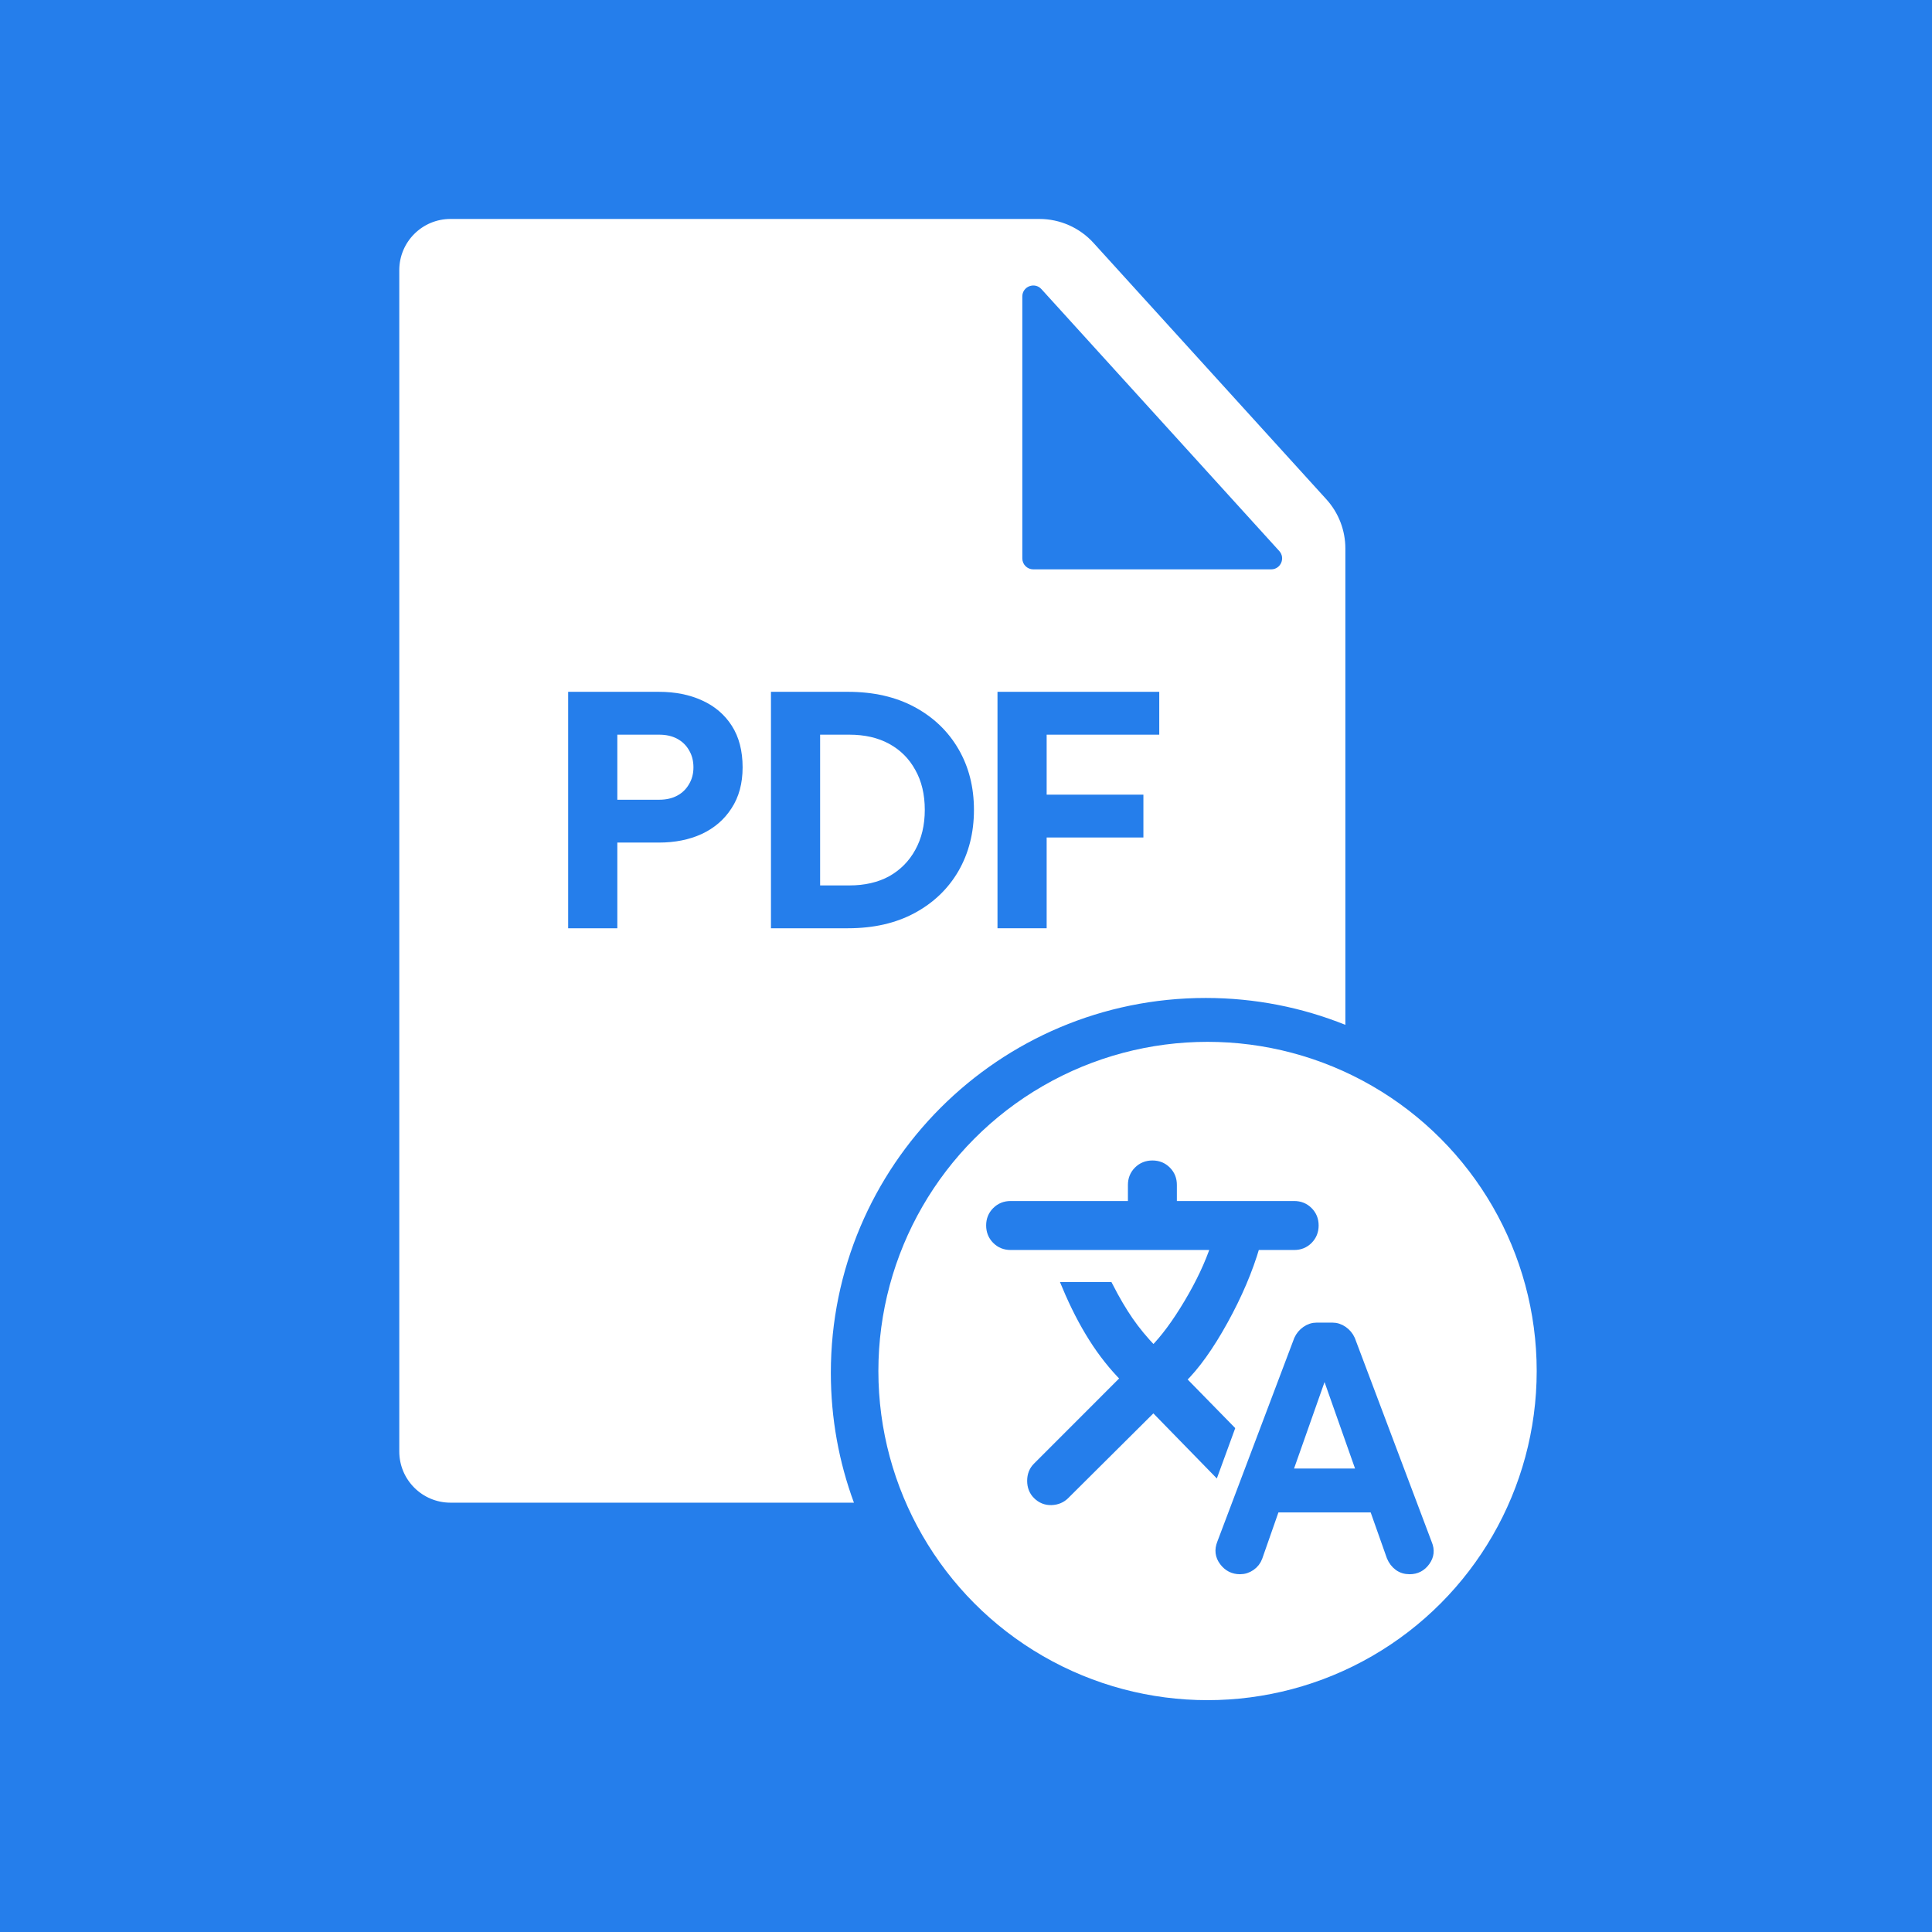 <svg width="150" height="150" viewBox="0 0 150 150" fill="none" xmlns="http://www.w3.org/2000/svg">
<rect width="150" height="150" fill="#257EEB"/>
<path d="M77.547 45.846V20.934L79.514 18.967L102.46 42.568V45.846H77.547Z" fill="#257EEB"/>
<path fill-rule="evenodd" clip-rule="evenodd" d="M80.697 17C82.298 17 83.825 17.676 84.901 18.861L102.979 38.767C103.928 39.812 104.454 41.173 104.454 42.585V79.569C101.103 78.222 97.444 77.481 93.611 77.481C77.537 77.481 64.506 90.512 64.506 106.586C64.506 110.13 65.14 113.526 66.299 116.667H34.975C32.78 116.667 31 114.887 31 112.691V20.975C31 18.78 32.78 17 34.975 17H80.697ZM80.855 22.446C80.331 21.87 79.372 22.24 79.372 23.019V43.353C79.372 43.824 79.754 44.205 80.224 44.205H98.691C99.43 44.205 99.818 43.328 99.321 42.78L80.855 22.446Z" fill="white"/>
<ellipse cx="93.753" cy="106.444" rx="25.556" ry="25.556" fill="white"/>
<path d="M44.112 72.07V53.713H51.155C52.419 53.713 53.535 53.935 54.504 54.379C55.489 54.822 56.26 55.479 56.818 56.35C57.376 57.221 57.656 58.296 57.656 59.578C57.656 60.826 57.368 61.886 56.794 62.756C56.236 63.627 55.464 64.292 54.479 64.752C53.51 65.196 52.402 65.417 51.155 65.417H47.929V72.07H44.112ZM47.929 62.091H51.179C51.721 62.091 52.189 61.984 52.583 61.771C52.977 61.557 53.281 61.261 53.494 60.884C53.724 60.506 53.839 60.071 53.839 59.578C53.839 59.068 53.724 58.625 53.494 58.247C53.281 57.869 52.977 57.574 52.583 57.36C52.189 57.147 51.721 57.04 51.179 57.04H47.929V62.091Z" fill="#257EEB"/>
<path d="M59.857 72.07V53.713H65.841C67.827 53.713 69.551 54.108 71.012 54.896C72.473 55.685 73.606 56.769 74.41 58.149C75.215 59.528 75.617 61.105 75.617 62.879C75.617 64.653 75.215 66.239 74.41 67.635C73.606 69.015 72.473 70.099 71.012 70.887C69.551 71.676 67.827 72.07 65.841 72.07H59.857ZM63.674 68.744H65.939C67.138 68.744 68.172 68.505 69.042 68.029C69.912 67.536 70.585 66.855 71.061 65.984C71.554 65.097 71.8 64.062 71.8 62.879C71.8 61.68 71.554 60.645 71.061 59.775C70.585 58.904 69.912 58.231 69.042 57.754C68.172 57.278 67.138 57.04 65.939 57.04H63.674V68.744Z" fill="#257EEB"/>
<path d="M77.445 72.07V53.713H90.004V57.04H81.262V61.697H88.773V65.023H81.262V72.07H77.445Z" fill="#257EEB"/>
<path d="M99.024 117.096L97.688 120.912C97.583 121.2 97.399 121.436 97.137 121.62C96.875 121.804 96.587 121.895 96.272 121.895C95.748 121.895 95.323 121.679 94.996 121.246C94.669 120.812 94.609 120.334 94.818 119.811L100.793 103.998C100.924 103.709 101.121 103.473 101.383 103.29C101.645 103.106 101.933 103.014 102.248 103.014H103.427C103.742 103.014 104.03 103.106 104.292 103.29C104.554 103.473 104.751 103.709 104.882 103.998L110.857 119.85C111.067 120.348 111.014 120.814 110.7 121.247C110.385 121.68 109.966 121.896 109.442 121.895C109.101 121.895 108.807 121.804 108.558 121.62C108.31 121.436 108.119 121.187 107.987 120.873L106.651 117.096H99.024ZM89.55 109.269L82.71 116.074C82.422 116.362 82.062 116.513 81.63 116.527C81.198 116.541 80.824 116.389 80.508 116.074C80.22 115.785 80.076 115.418 80.076 114.972C80.076 114.527 80.22 114.159 80.508 113.871L87.349 107.026C86.431 106.109 85.599 105.06 84.852 103.88C84.104 102.7 83.416 101.362 82.789 99.867H86.091C86.615 100.89 87.139 101.782 87.663 102.542C88.187 103.303 88.816 104.063 89.55 104.824C90.415 103.958 91.313 102.745 92.244 101.184C93.175 99.624 93.876 98.136 94.346 96.721H78.464C78.019 96.721 77.646 96.57 77.345 96.267C77.044 95.965 76.893 95.592 76.892 95.147C76.891 94.702 77.042 94.329 77.345 94.027C77.648 93.725 78.021 93.574 78.464 93.574H87.899V92C87.899 91.554 88.05 91.181 88.352 90.88C88.654 90.579 89.027 90.428 89.472 90.427C89.916 90.426 90.29 90.577 90.593 90.88C90.896 91.183 91.046 91.556 91.044 92V93.574H100.479C100.924 93.574 101.298 93.725 101.6 94.027C101.902 94.329 102.052 94.702 102.051 95.147C102.05 95.592 101.899 95.966 101.598 96.269C101.298 96.572 100.924 96.723 100.479 96.721H97.491C96.941 98.609 96.115 100.549 95.014 102.542C93.914 104.535 92.826 106.056 91.752 107.105L95.525 110.96L94.346 114.186L89.55 109.269ZM100.007 114.343H105.668L102.837 106.318L100.007 114.343Z" fill="#257EEB" stroke="#257EEB" stroke-width="0.656"/>
</svg>
